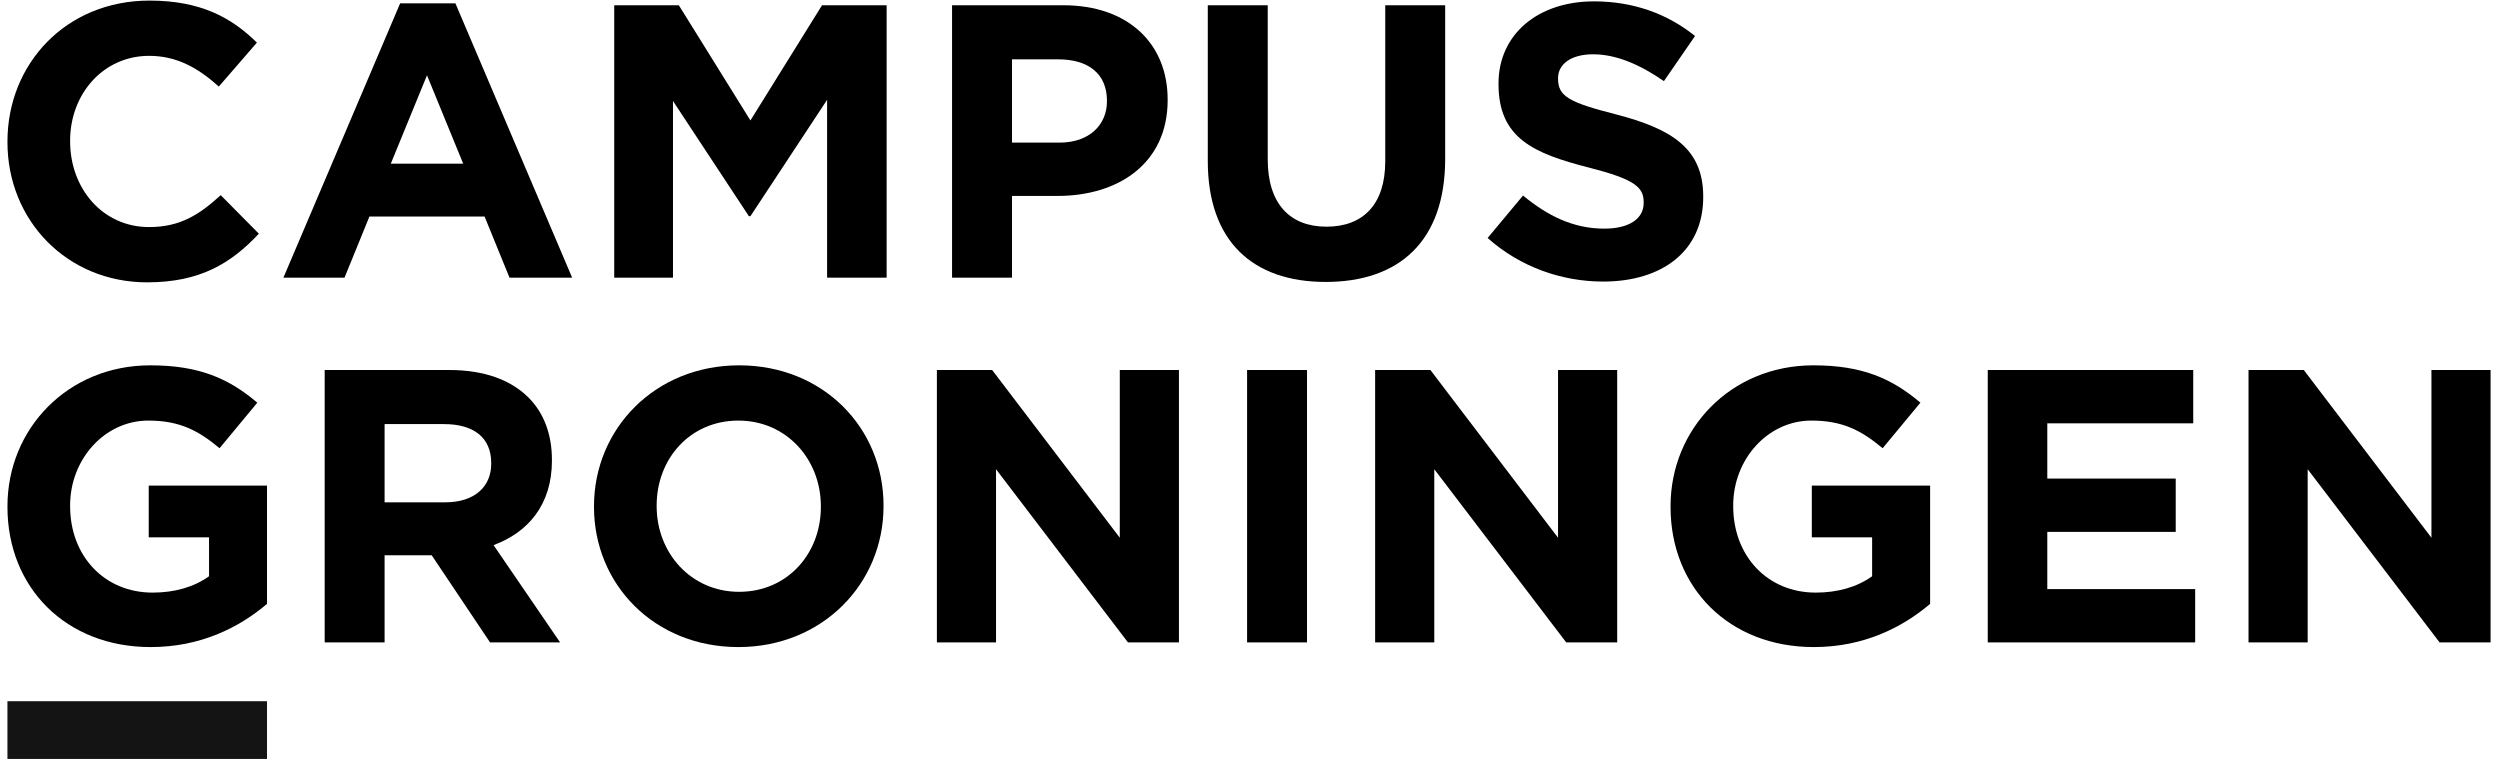 <svg width="233" height="71" viewBox="0 0 233 71" fill="none" xmlns="http://www.w3.org/2000/svg">
<path d="M13.897 21.163C9.544 21.163 6.535 17.537 6.535 13.184V13.111C6.535 8.76 9.617 5.205 13.897 5.205C16.435 5.205 18.43 6.292 20.39 8.071L23.944 3.971C21.586 1.651 18.72 0.055 13.933 0.055C6.135 0.055 0.695 5.966 0.695 13.184V13.256C0.695 20.546 6.245 26.314 13.716 26.314C18.612 26.314 21.513 24.572 24.125 21.78L20.572 18.189C18.576 20.004 16.799 21.163 13.897 21.163Z" fill="black"/>
<path d="M37.295 0.309L26.413 25.879H32.108L34.429 20.184H45.165L47.486 25.879H53.325L42.444 0.309H37.295ZM36.424 15.251L39.796 7.017L43.169 15.251H36.424Z" fill="black"/>
<path d="M69.94 11.226L63.267 0.49H57.246V25.878H62.722V9.412L69.796 20.148H69.94L77.085 9.304V25.878H82.634V0.49H76.613L69.94 11.226Z" fill="black"/>
<path d="M99.106 0.49H88.732V25.877H94.318V18.261H98.561C104.255 18.261 108.825 15.214 108.825 9.339V9.265C108.825 4.081 105.162 0.49 99.106 0.49ZM103.167 9.449C103.167 11.625 101.536 13.293 98.742 13.293H94.318V5.531H98.634C101.427 5.531 103.167 6.873 103.167 9.376V9.449Z" fill="black"/>
<path d="M129.105 15.035C129.105 19.06 127.037 21.127 123.628 21.127C120.219 21.127 118.152 18.988 118.152 14.852V0.49H112.566V14.998C112.566 22.469 116.736 26.277 123.556 26.277C130.374 26.277 134.69 22.505 134.69 14.816V0.49H129.105L129.105 15.035Z" fill="black"/>
<path d="M150.688 10.681C146.299 9.558 145.211 9.013 145.211 7.345V7.273C145.211 6.039 146.337 5.06 148.475 5.06C150.615 5.06 152.828 6.003 155.077 7.562L157.978 3.355C155.403 1.288 152.248 0.127 148.548 0.127C143.361 0.127 139.662 3.174 139.662 7.779V7.853C139.662 12.894 142.962 14.307 148.077 15.615C152.32 16.701 153.19 17.427 153.19 18.841V18.915C153.19 20.403 151.814 21.309 149.527 21.309C146.626 21.309 144.233 20.112 141.947 18.224L138.647 22.18C141.693 24.9 145.575 26.242 149.419 26.242C154.897 26.242 158.74 23.412 158.74 18.371V18.298C158.739 13.873 155.837 12.023 150.688 10.681Z" fill="black"/>
<path d="M13.861 50.08H19.482V53.706C18.068 54.723 16.255 55.231 14.224 55.231C9.726 55.231 6.535 51.819 6.535 47.178V47.104C6.535 42.789 9.762 39.198 13.825 39.198C16.762 39.198 18.503 40.142 20.463 41.774L23.98 37.53C21.332 35.282 18.576 34.049 14.005 34.049C6.316 34.049 0.695 39.96 0.695 47.178V47.25C0.695 54.759 6.135 60.307 14.042 60.307C18.685 60.307 22.275 58.495 24.885 56.281V45.255H13.861V50.08Z" fill="black"/>
<path d="M51.44 42.934V42.861C51.44 40.469 50.679 38.475 49.264 37.06C47.597 35.391 45.093 34.484 41.865 34.484H30.26V59.873H35.844V51.748H40.233L45.674 59.873H52.202L46.001 50.806C49.227 49.608 51.44 47.033 51.44 42.934ZM45.782 43.225C45.782 45.365 44.222 46.816 41.503 46.816H35.844V39.526H41.393C44.114 39.526 45.782 40.758 45.782 43.152V43.225Z" fill="black"/>
<path d="M68.888 34.049C61.053 34.049 55.36 39.96 55.36 47.178V47.25C55.36 54.468 60.983 60.307 68.815 60.307C76.65 60.307 82.345 54.397 82.345 47.177V47.105C82.345 39.888 76.722 34.049 68.888 34.049ZM76.505 47.25C76.505 51.604 73.385 55.157 68.888 55.157C64.391 55.157 61.2 51.531 61.2 47.177V47.105C61.2 42.753 64.319 39.199 68.815 39.199C73.314 39.199 76.505 42.825 76.505 47.178V47.25Z" fill="black"/>
<path d="M104.364 50.116L92.468 34.484H87.318V59.871H92.83V43.732L105.126 59.871H109.877V34.484H104.364V50.116Z" fill="black"/>
<path d="M121.814 34.484H116.228V59.872H121.814V34.484Z" fill="black"/>
<path d="M145.209 50.116L133.313 34.484H128.162V59.871H133.675V43.732L145.971 59.871H150.722V34.484H145.209V50.116Z" fill="black"/>
<path d="M168.861 50.08H174.482V53.706C173.069 54.723 171.255 55.231 169.224 55.231C164.726 55.231 161.535 51.819 161.535 47.178V47.104C161.535 42.789 164.763 39.198 168.825 39.198C171.763 39.198 173.503 40.142 175.463 41.774L178.982 37.53C176.332 35.282 173.577 34.049 169.006 34.049C161.316 34.049 155.695 39.96 155.695 47.178V47.25C155.695 54.759 161.135 60.307 169.042 60.307C173.686 60.307 177.276 58.495 179.887 56.281V45.255H168.861V50.08Z" fill="black"/>
<path d="M190.808 49.572H202.777V44.603H190.808V39.454H204.409V34.484H185.259V59.872H204.59V54.904H190.808V49.572Z" fill="black"/>
<path d="M226.61 34.484V50.116L214.713 34.484H209.562V59.873H215.075V43.731L227.37 59.873H232.122V34.484H226.61Z" fill="black"/>
<path d="M24.885 65.353H0.693V70.734H24.885V65.353Z" fill="#141414"/>
</svg>
